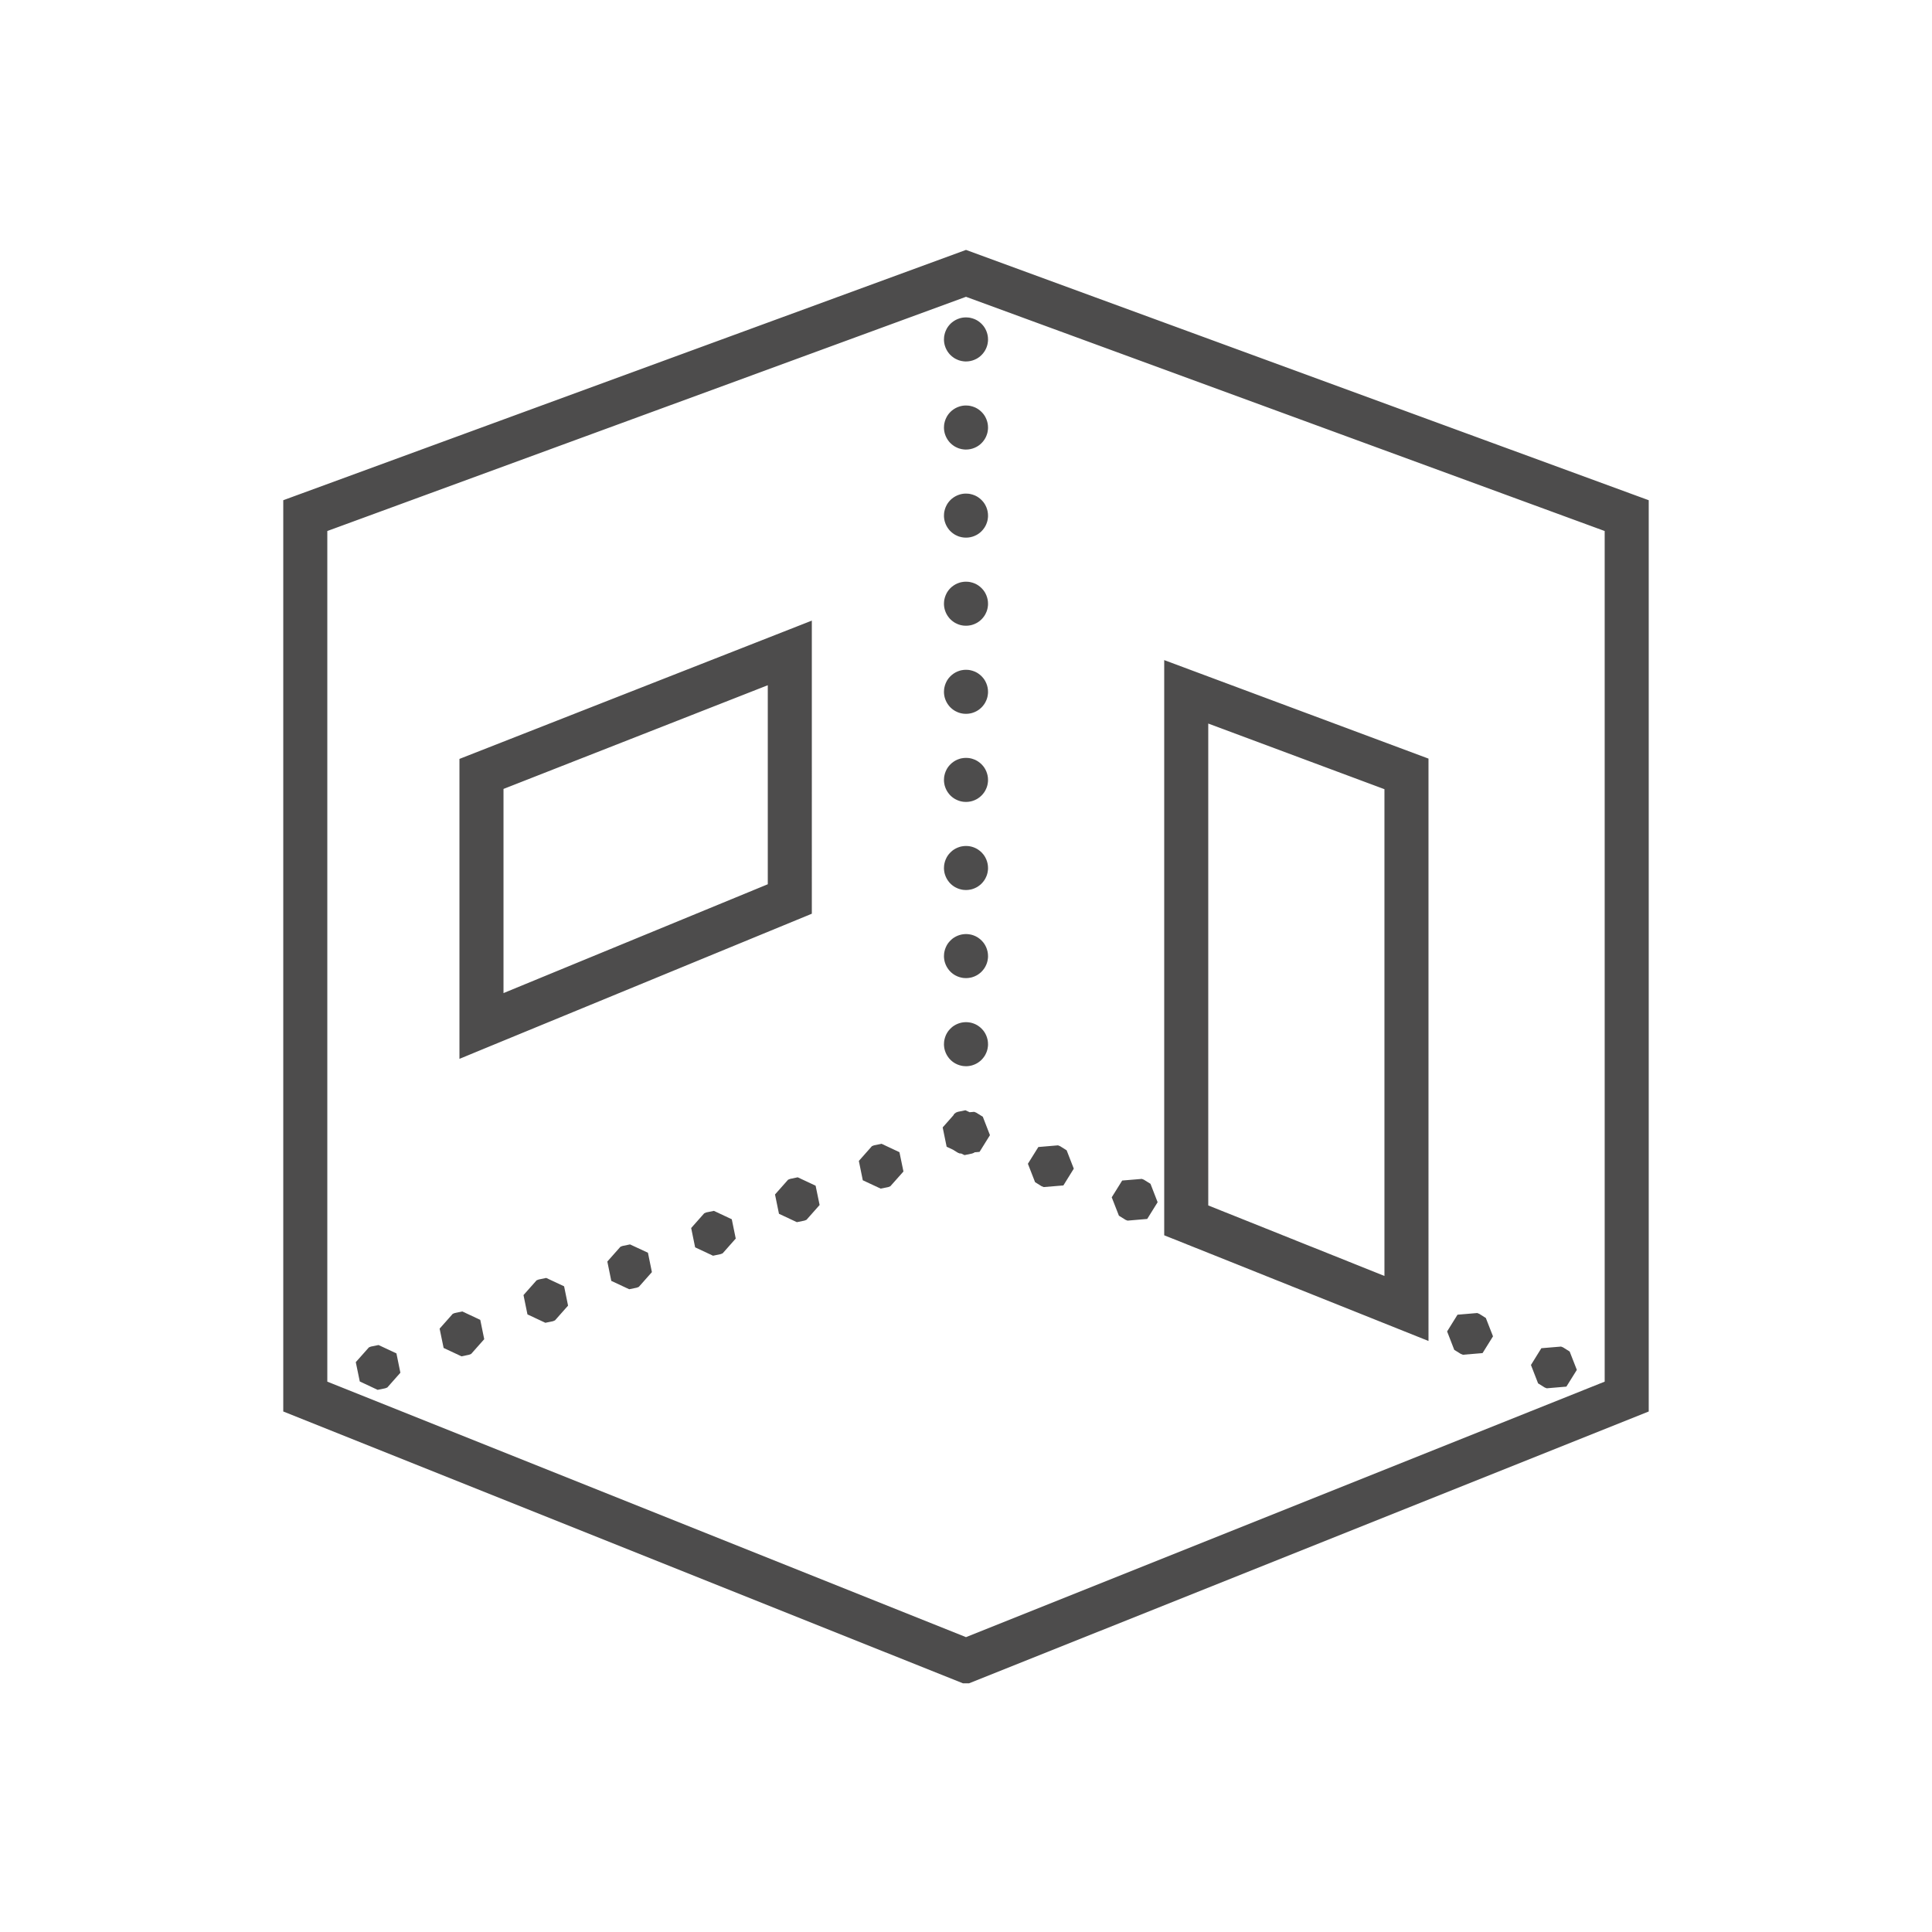 <svg preserveAspectRatio="xMidYMid meet" height="2100" viewBox="0 0 1574.88 1575" zoomAndPan="magnify" width="2100" xmlns="http://www.w3.org/2000/svg"><defs><clipPath id="A"><path clip-rule="nonzero" d="M230 203.094h1115v1169.16H230zm0 0"></path></clipPath></defs><g clip-path="url(#A)"><path d="M787.438 203.73L230.859 407.785v742.883l556.578 222.602 556.574-222.602V407.785l-11.781-4.312zm0 38.223l520.668 190.938v693.441l-520.668 208.297-520.668-208.297V432.891zm0 16.797c-.59 0-1.176.031-1.762.09a16.43 16.43 0 0 0-1.742.258 18.16 18.16 0 0 0-1.707.426l-1.66.594-1.594.754-1.512.906-1.414 1.051a16.98 16.98 0 0 0-2.488 2.488 17.67 17.67 0 0 0-1.051 1.414 17.38 17.38 0 0 0-.906 1.512l-.754 1.594-.594 1.656-.426 1.711a16.43 16.43 0 0 0-.258 1.742l-.09 1.762a17.66 17.66 0 0 0 .09 1.758c.055.586.141 1.168.258 1.742a18.24 18.24 0 0 0 .426 1.711l.594 1.66.754 1.59.906 1.512 1.051 1.418a17.74 17.74 0 0 0 1.184 1.305l1.305 1.184 1.414 1.047a17.38 17.38 0 0 0 1.512.906l1.594.754a17.78 17.78 0 0 0 1.656.594l1.711.43 1.742.258c.586.059 1.172.086 1.762.086l1.758-.086 1.742-.258 1.711-.43 1.66-.594 1.59-.754a17.38 17.38 0 0 0 1.512-.906c.488-.324.961-.676 1.418-1.047l1.305-1.184 1.184-1.305 1.047-1.418a17.38 17.38 0 0 0 .906-1.512c.277-.516.527-1.047.754-1.59s.422-1.098.594-1.66a18.26 18.26 0 0 0 .43-1.711l.258-1.742c.059-.586.086-1.172.086-1.758l-.086-1.762-.258-1.742-.43-1.711-.594-1.656-.754-1.594a17.38 17.38 0 0 0-.906-1.512 17.62 17.62 0 0 0-1.047-1.414l-1.184-1.305-1.305-1.184-1.418-1.051a17.38 17.38 0 0 0-1.512-.906c-.516-.277-1.047-.527-1.59-.754l-1.66-.594-1.711-.426c-.574-.117-1.156-.203-1.742-.258l-1.758-.09zm0 71.816c-.59 0-1.176.031-1.762.09a16.43 16.43 0 0 0-1.742.258 18.16 18.16 0 0 0-1.707.426l-1.66.594-1.594.754-1.512.906-1.414 1.051a16.98 16.98 0 0 0-1.305 1.184 16.28 16.28 0 0 0-1.184 1.305 17.67 17.67 0 0 0-1.051 1.414 17.38 17.38 0 0 0-.906 1.512l-.754 1.594-.594 1.656-.426 1.711a16.43 16.43 0 0 0-.258 1.742l-.09 1.762a17.66 17.66 0 0 0 .09 1.758c.055.586.141 1.168.258 1.742a18.24 18.24 0 0 0 .426 1.711l.594 1.66.754 1.59.906 1.512 1.051 1.414c.371.457.766.891 1.184 1.309l1.305 1.184 1.414 1.047a17.38 17.38 0 0 0 1.512.906l1.594.754a17.78 17.78 0 0 0 1.656.594l1.711.43 1.742.258c.586.059 1.172.086 1.762.086l1.758-.086 1.742-.258 1.711-.43 1.66-.594 1.59-.754a17.38 17.38 0 0 0 1.512-.906c.488-.324.961-.676 1.418-1.047l1.305-1.184 1.184-1.309 1.047-1.414a17.38 17.38 0 0 0 .906-1.512c.277-.516.527-1.047.754-1.59l.594-1.66a18.26 18.26 0 0 0 .43-1.711l.258-1.742c.059-.586.086-1.172.086-1.758l-.086-1.762-.258-1.742-.43-1.711-.594-1.656-.754-1.594a17.38 17.38 0 0 0-.906-1.512 17.62 17.62 0 0 0-1.047-1.414l-1.184-1.305-1.305-1.184-1.418-1.051a17.38 17.38 0 0 0-1.512-.906c-.516-.277-1.047-.527-1.59-.754l-1.66-.594-1.711-.426c-.574-.117-1.156-.203-1.742-.258l-1.758-.09zm0 71.816c-.59 0-1.176.031-1.762.09a16.43 16.43 0 0 0-1.742.258 18.16 18.16 0 0 0-1.707.426l-1.66.594-1.594.754-1.512.906-1.414 1.051a16.98 16.98 0 0 0-1.305 1.184 16.28 16.28 0 0 0-1.184 1.305 17.67 17.67 0 0 0-1.051 1.414 17.38 17.38 0 0 0-.906 1.512l-.754 1.594-.594 1.656-.426 1.711a16.43 16.43 0 0 0-.258 1.742l-.09 1.762a17.66 17.66 0 0 0 .09 1.758c.055.586.141 1.168.258 1.742a18.24 18.24 0 0 0 .426 1.711l.594 1.66.754 1.59.906 1.512 1.051 1.414c.371.457.766.891 1.184 1.309l1.305 1.184 1.414 1.047a17.38 17.38 0 0 0 1.512.906l1.594.754a17.78 17.78 0 0 0 1.656.594l1.711.43 1.742.258 1.762.086 1.758-.086 1.742-.258 1.711-.43 1.66-.594 1.59-.754a17.38 17.38 0 0 0 1.512-.906c.488-.324.961-.676 1.418-1.047l1.305-1.184 1.184-1.309 1.047-1.414a17.38 17.38 0 0 0 .906-1.512c.277-.516.527-1.047.754-1.59l.594-1.66a18.26 18.26 0 0 0 .43-1.711l.258-1.742c.059-.586.086-1.172.086-1.758l-.086-1.762-.258-1.742-.43-1.711-.594-1.656-.754-1.594a17.38 17.38 0 0 0-.906-1.512 17.62 17.62 0 0 0-1.047-1.414l-1.184-1.305-1.305-1.184-1.418-1.051a17.38 17.38 0 0 0-1.512-.906c-.516-.277-1.047-.527-1.59-.754l-1.66-.594-1.711-.426c-.574-.117-1.156-.203-1.742-.258l-1.758-.09zm0 71.816l-1.762.086-1.742.262a18.16 18.16 0 0 0-1.707.426l-1.66.594-1.594.754-1.512.906-1.414 1.051a16.98 16.98 0 0 0-1.305 1.184 16.28 16.28 0 0 0-1.184 1.305 17.67 17.67 0 0 0-1.051 1.414 17.38 17.38 0 0 0-.906 1.512l-.754 1.594-.594 1.656-.426 1.711a16.43 16.43 0 0 0-.258 1.742l-.09 1.762a17.66 17.66 0 0 0 .09 1.758c.055.586.141 1.168.258 1.742a18.24 18.24 0 0 0 .426 1.711l.594 1.656.754 1.594.906 1.512 1.051 1.414c.371.457.766.891 1.184 1.309l1.305 1.184 1.414 1.047a17.38 17.38 0 0 0 1.512.906l1.594.754a17.78 17.78 0 0 0 1.656.594 17.37 17.37 0 0 0 1.711.426c.578.117 1.156.203 1.742.262l1.762.086 1.758-.086 1.742-.262a17.1 17.1 0 0 0 1.711-.426l1.66-.594 1.59-.754a17.38 17.38 0 0 0 1.512-.906c.488-.324.961-.676 1.418-1.047l1.305-1.184 1.184-1.309 1.047-1.414a17.38 17.38 0 0 0 .906-1.512l.754-1.594a17.78 17.78 0 0 0 .594-1.656 18.26 18.26 0 0 0 .43-1.711l.258-1.742a17.65 17.65 0 0 0 .086-1.758l-.086-1.762-.258-1.742-.43-1.711-.594-1.656-.754-1.594a17.38 17.38 0 0 0-.906-1.512 17.62 17.62 0 0 0-1.047-1.414l-1.184-1.305-1.305-1.184-1.418-1.051a17.38 17.38 0 0 0-1.512-.906 17.93 17.93 0 0 0-1.59-.754l-1.66-.594-1.711-.426c-.574-.117-1.156-.203-1.742-.262l-1.758-.086zm-125.68 31.738L374.492 618.676v244.52l24.793-10.242 262.473-108.074zm287.266 32.188v468.91l36.785 14.695 1.684.664 66.66 26.687.809.316.875.348 66.66 26.652 1.719.699 40.258 16.098V618.43zm-161.586 7.891l-1.762.086-1.742.262a18.16 18.16 0 0 0-1.707.426l-1.66.594-1.594.754-1.512.906-1.414 1.051-1.305 1.18-1.184 1.309a17.67 17.67 0 0 0-1.051 1.414 17.38 17.38 0 0 0-.906 1.512l-.754 1.594-.594 1.656-.426 1.711c-.117.574-.203 1.156-.258 1.742l-.09 1.762a17.66 17.66 0 0 0 .09 1.758c.055.586.141 1.168.258 1.742a18.24 18.24 0 0 0 .426 1.711l.594 1.656.754 1.594.906 1.512 1.051 1.414c.371.457.766.891 1.184 1.309a17.77 17.77 0 0 0 1.305 1.18 16.77 16.77 0 0 0 1.414 1.051 17.38 17.38 0 0 0 1.512.906l1.594.754a17.78 17.78 0 0 0 1.656.594 17.37 17.37 0 0 0 1.711.426c.578.117 1.156.203 1.742.262l1.762.086 1.758-.086 1.742-.262a17.1 17.1 0 0 0 1.711-.426l1.66-.594 1.59-.754a17.38 17.38 0 0 0 1.512-.906 17.49 17.49 0 0 0 1.418-1.051l1.305-1.18 1.184-1.309 1.047-1.414a17.38 17.38 0 0 0 .906-1.512l.754-1.594a17.78 17.78 0 0 0 .594-1.656 18.26 18.26 0 0 0 .43-1.711l.258-1.742c.059-.586.086-1.172.086-1.758l-.086-1.762-.258-1.742-.43-1.711-.594-1.656-.754-1.594a17.38 17.38 0 0 0-.906-1.512 17.62 17.62 0 0 0-1.047-1.414l-1.184-1.309-1.305-1.18-1.418-1.051a17.38 17.38 0 0 0-1.512-.906c-.516-.277-1.047-.527-1.59-.754l-1.66-.594-1.711-.426c-.574-.117-1.156-.203-1.742-.262l-1.758-.086zm-161.586 12.59v162.254l-215.449 88.719V643.152zm359.078 31.246l143.633 53.512v396.812l-59.367-23.777h-.035l-1.684-.664-68.203-27.316-.141-.035-14.203-5.684zm-197.492 27.98l-1.762.086-1.742.262c-.578.113-1.145.254-1.707.426l-1.66.594-1.594.754-1.512.906-1.414 1.051-1.305 1.18-1.184 1.309a17.67 17.67 0 0 0-1.051 1.414 17.38 17.38 0 0 0-.906 1.512l-.754 1.594-.594 1.656-.426 1.711c-.117.574-.203 1.156-.258 1.742l-.09 1.758c0 .59.031 1.176.09 1.762s.141 1.168.258 1.742a18.24 18.24 0 0 0 .426 1.711l.594 1.656.754 1.594.906 1.512 1.051 1.414c.371.457.766.891 1.184 1.309a17.77 17.77 0 0 0 1.305 1.18c.453.375.926.723 1.414 1.051a17.38 17.38 0 0 0 1.512.906l1.594.754 1.656.594a17.37 17.37 0 0 0 1.711.426c.578.117 1.156.203 1.742.262l1.762.086 1.758-.086 1.742-.262a17.1 17.1 0 0 0 1.711-.426l1.66-.594 1.59-.754a17.38 17.38 0 0 0 1.512-.906l1.418-1.051 1.305-1.18 1.184-1.309 1.047-1.414a17.38 17.38 0 0 0 .906-1.512l.754-1.594a17.78 17.78 0 0 0 .594-1.656 18.26 18.26 0 0 0 .43-1.711l.258-1.742c.059-.586.086-1.172.086-1.762l-.086-1.758-.258-1.742-.43-1.711-.594-1.656-.754-1.594a17.38 17.38 0 0 0-.906-1.512 17.62 17.62 0 0 0-1.047-1.414l-1.184-1.309-1.305-1.18-1.418-1.051a17.38 17.38 0 0 0-1.512-.906c-.516-.277-1.047-.527-1.59-.754l-1.66-.594a17.1 17.1 0 0 0-1.711-.426c-.574-.117-1.156-.203-1.742-.262l-1.758-.086zm0 71.816l-1.762.086-1.742.262c-.578.113-1.145.254-1.707.426l-1.66.594-1.594.754-1.512.906a16.77 16.77 0 0 0-1.414 1.051l-1.305 1.18-1.184 1.309a17.67 17.67 0 0 0-1.051 1.414 17.38 17.38 0 0 0-.906 1.512l-.754 1.594-.594 1.656-.426 1.711c-.117.574-.203 1.156-.258 1.742l-.09 1.758c0 .59.031 1.176.09 1.762s.141 1.168.258 1.742a18.24 18.24 0 0 0 .426 1.711l.594 1.656.754 1.594.906 1.512 1.051 1.414a16.28 16.28 0 0 0 1.184 1.305 16.98 16.98 0 0 0 1.305 1.184c.453.375.926.723 1.414 1.051a17.38 17.38 0 0 0 1.512.906l1.594.754 1.656.594 1.711.426c.578.117 1.156.203 1.742.262l1.762.086 1.758-.086 1.742-.262a18.24 18.24 0 0 0 1.711-.426l1.66-.594 1.59-.754a17.38 17.38 0 0 0 1.512-.906l1.418-1.051a17.74 17.74 0 0 0 1.305-1.184l1.184-1.305 1.047-1.414a17.38 17.38 0 0 0 .906-1.512l.754-1.594a17.78 17.78 0 0 0 .594-1.656 18.26 18.26 0 0 0 .43-1.711l.258-1.742c.059-.586.086-1.172.086-1.762l-.086-1.758-.258-1.742-.43-1.711-.594-1.656-.754-1.594a17.38 17.38 0 0 0-.906-1.512 17.62 17.62 0 0 0-1.047-1.414l-1.184-1.309-1.305-1.18-1.418-1.051a17.38 17.38 0 0 0-1.512-.906 17.93 17.93 0 0 0-1.59-.754c-.543-.227-1.098-.422-1.66-.594a17.1 17.1 0 0 0-1.711-.426c-.574-.117-1.156-.203-1.742-.262l-1.758-.086zm0 71.816l-1.762.086-1.742.258-1.707.43-1.66.594-1.594.754-1.512.906a17.62 17.62 0 0 0-1.414 1.047l-1.305 1.184-1.184 1.309a17.67 17.67 0 0 0-1.051 1.414 17.38 17.38 0 0 0-.906 1.512l-.754 1.594-.594 1.656-.426 1.711c-.117.574-.203 1.156-.258 1.742l-.09 1.758c0 .59.031 1.176.09 1.762a16.43 16.43 0 0 0 .258 1.742 18.24 18.24 0 0 0 .426 1.711l.594 1.656.754 1.594.906 1.512 1.051 1.414a16.28 16.28 0 0 0 1.184 1.305 16.98 16.98 0 0 0 1.305 1.184c.453.375.926.723 1.414 1.051a17.38 17.38 0 0 0 1.512.906l1.594.754 1.656.594 1.711.426c.578.117 1.156.203 1.742.262l1.762.086 1.758-.086 1.742-.262a18.24 18.24 0 0 0 1.711-.426l1.66-.594 1.59-.754a17.38 17.38 0 0 0 1.512-.906l1.418-1.051a17.74 17.74 0 0 0 1.305-1.184l1.184-1.305 1.047-1.414a17.38 17.38 0 0 0 .906-1.512l.754-1.594a17.78 17.78 0 0 0 .594-1.656 18.26 18.26 0 0 0 .43-1.711l.258-1.742c.059-.586.086-1.172.086-1.762l-.086-1.758-.258-1.742-.43-1.711-.594-1.66-.754-1.59a17.38 17.38 0 0 0-.906-1.512 17.62 17.62 0 0 0-1.047-1.414l-1.184-1.309-1.305-1.184-1.418-1.047a17.38 17.38 0 0 0-1.512-.906c-.516-.277-1.047-.527-1.59-.754s-1.098-.422-1.66-.594a18.26 18.26 0 0 0-1.711-.43l-1.742-.258-1.758-.086zm0 71.816l-1.762.086-1.742.258-1.707.43-1.66.594-1.594.754-1.512.906a17.62 17.62 0 0 0-1.414 1.047l-1.305 1.184-1.184 1.309a17.67 17.67 0 0 0-1.051 1.414 17.38 17.38 0 0 0-.906 1.512c-.277.516-.527 1.047-.754 1.59l-.594 1.66-.426 1.711c-.117.574-.203 1.156-.258 1.742l-.09 1.758c0 .59.031 1.176.09 1.762a16.43 16.43 0 0 0 .258 1.742 18.24 18.24 0 0 0 .426 1.711l.594 1.656.754 1.594.906 1.512 1.051 1.414a16.28 16.28 0 0 0 1.184 1.305 16.98 16.98 0 0 0 1.305 1.184c.453.375.926.723 1.414 1.051a17.38 17.38 0 0 0 1.512.906l1.594.754 1.656.594 1.711.426a16.43 16.43 0 0 0 1.742.258l1.762.09a17.66 17.66 0 0 0 1.758-.09c.586-.055 1.168-.141 1.742-.258a18.24 18.24 0 0 0 1.711-.426l1.66-.594 1.59-.754a17.38 17.38 0 0 0 1.512-.906l1.418-1.051a17.74 17.74 0 0 0 1.305-1.184l1.184-1.305 1.047-1.414a17.38 17.38 0 0 0 .906-1.512l.754-1.594a17.78 17.78 0 0 0 .594-1.656 18.26 18.26 0 0 0 .43-1.711l.258-1.742c.059-.586.086-1.172.086-1.762l-.086-1.758-.258-1.742-.43-1.711-.594-1.66-.754-1.59a17.38 17.38 0 0 0-.906-1.512 17.62 17.62 0 0 0-1.047-1.414l-1.184-1.309-1.305-1.184-1.418-1.047a17.38 17.38 0 0 0-1.512-.906c-.516-.277-1.047-.527-1.59-.754s-1.098-.422-1.66-.594a18.26 18.26 0 0 0-1.711-.43l-1.742-.258-1.758-.086zm-.457 71.816l-6.207 1.297-1.684.668-.559.629-.457.035-1.016 1.613-8.629 9.75 3.227 15.746 5.156 2.418 3.961 2.453 1.648.668.91-.07 2.914 1.367 6.203-1.297 1.648-.668.281-.312 4.102-.352 8.488-13.641-5.82-15.008-5.367-3.332-1.684-.668-3.715.316zm-68.344 27.352l-6.207 1.262-1.684.668-10.66 12.027 3.227 15.781 14.586 6.801 6.207-1.262 1.648-.664 10.695-12.031-3.262-15.742zm143.809 1.262l-16.027 1.367-8.52 13.645 5.855 15.008 5.363 3.332 1.648.664 16.063-1.332 8.484-13.676-5.82-14.973-5.363-3.367zm-212.187 26.055l-6.172 1.297-1.684.668-10.66 12.027 3.227 15.746 14.586 6.836 6.172-1.262 1.684-.664 10.695-12.066-3.262-15.742zm280.531 1.297l-16.027 1.336-8.52 13.676 5.855 14.973 5.367 3.367 1.68.664 16.027-1.367 8.484-13.641-5.82-15.008-5.363-3.332zM581.91 987.117l-6.172 1.266-1.68.699-10.664 12.027 3.227 15.746 14.59 6.836 6.172-1.297 1.684-.664 10.66-12.027-3.227-15.746zm-68.344 27.352l-6.172 1.266-1.684.664-10.66 12.027 3.227 15.781 14.59 6.805 6.172-1.266 1.68-.664 10.66-12.027-3.223-15.781zm-68.344 27.32l-6.172 1.297-1.684.664-10.66 12.027 3.227 15.746 14.586 6.84 6.172-1.266 1.684-.699 10.66-12.027-3.227-15.746zm-68.344 27.352l-6.207 1.262-1.648.664-10.695 12.063 3.262 15.746 14.586 6.84 6.172-1.297 1.684-.668 10.66-12.027-3.227-15.746zm827.324 1.262l-16.062 1.367-8.484 13.641 5.82 15.008 5.363 3.332 1.684.668 16.027-1.336 8.52-13.676-5.855-14.973-5.363-3.367zm-895.672 26.09l-6.207 1.262-1.645.664-10.695 12.031 3.258 15.742 14.555 6.84 6.207-1.262 1.684-.668 10.66-12.027-3.227-15.781zm964.016 1.262l-16.062 1.332-8.484 13.676 5.82 14.973 5.367 3.367 1.684.668 16.023-1.367 8.523-13.645-5.859-14.973-5.363-3.367zm0 0" fill="#4d4c4c"></path></g></svg>